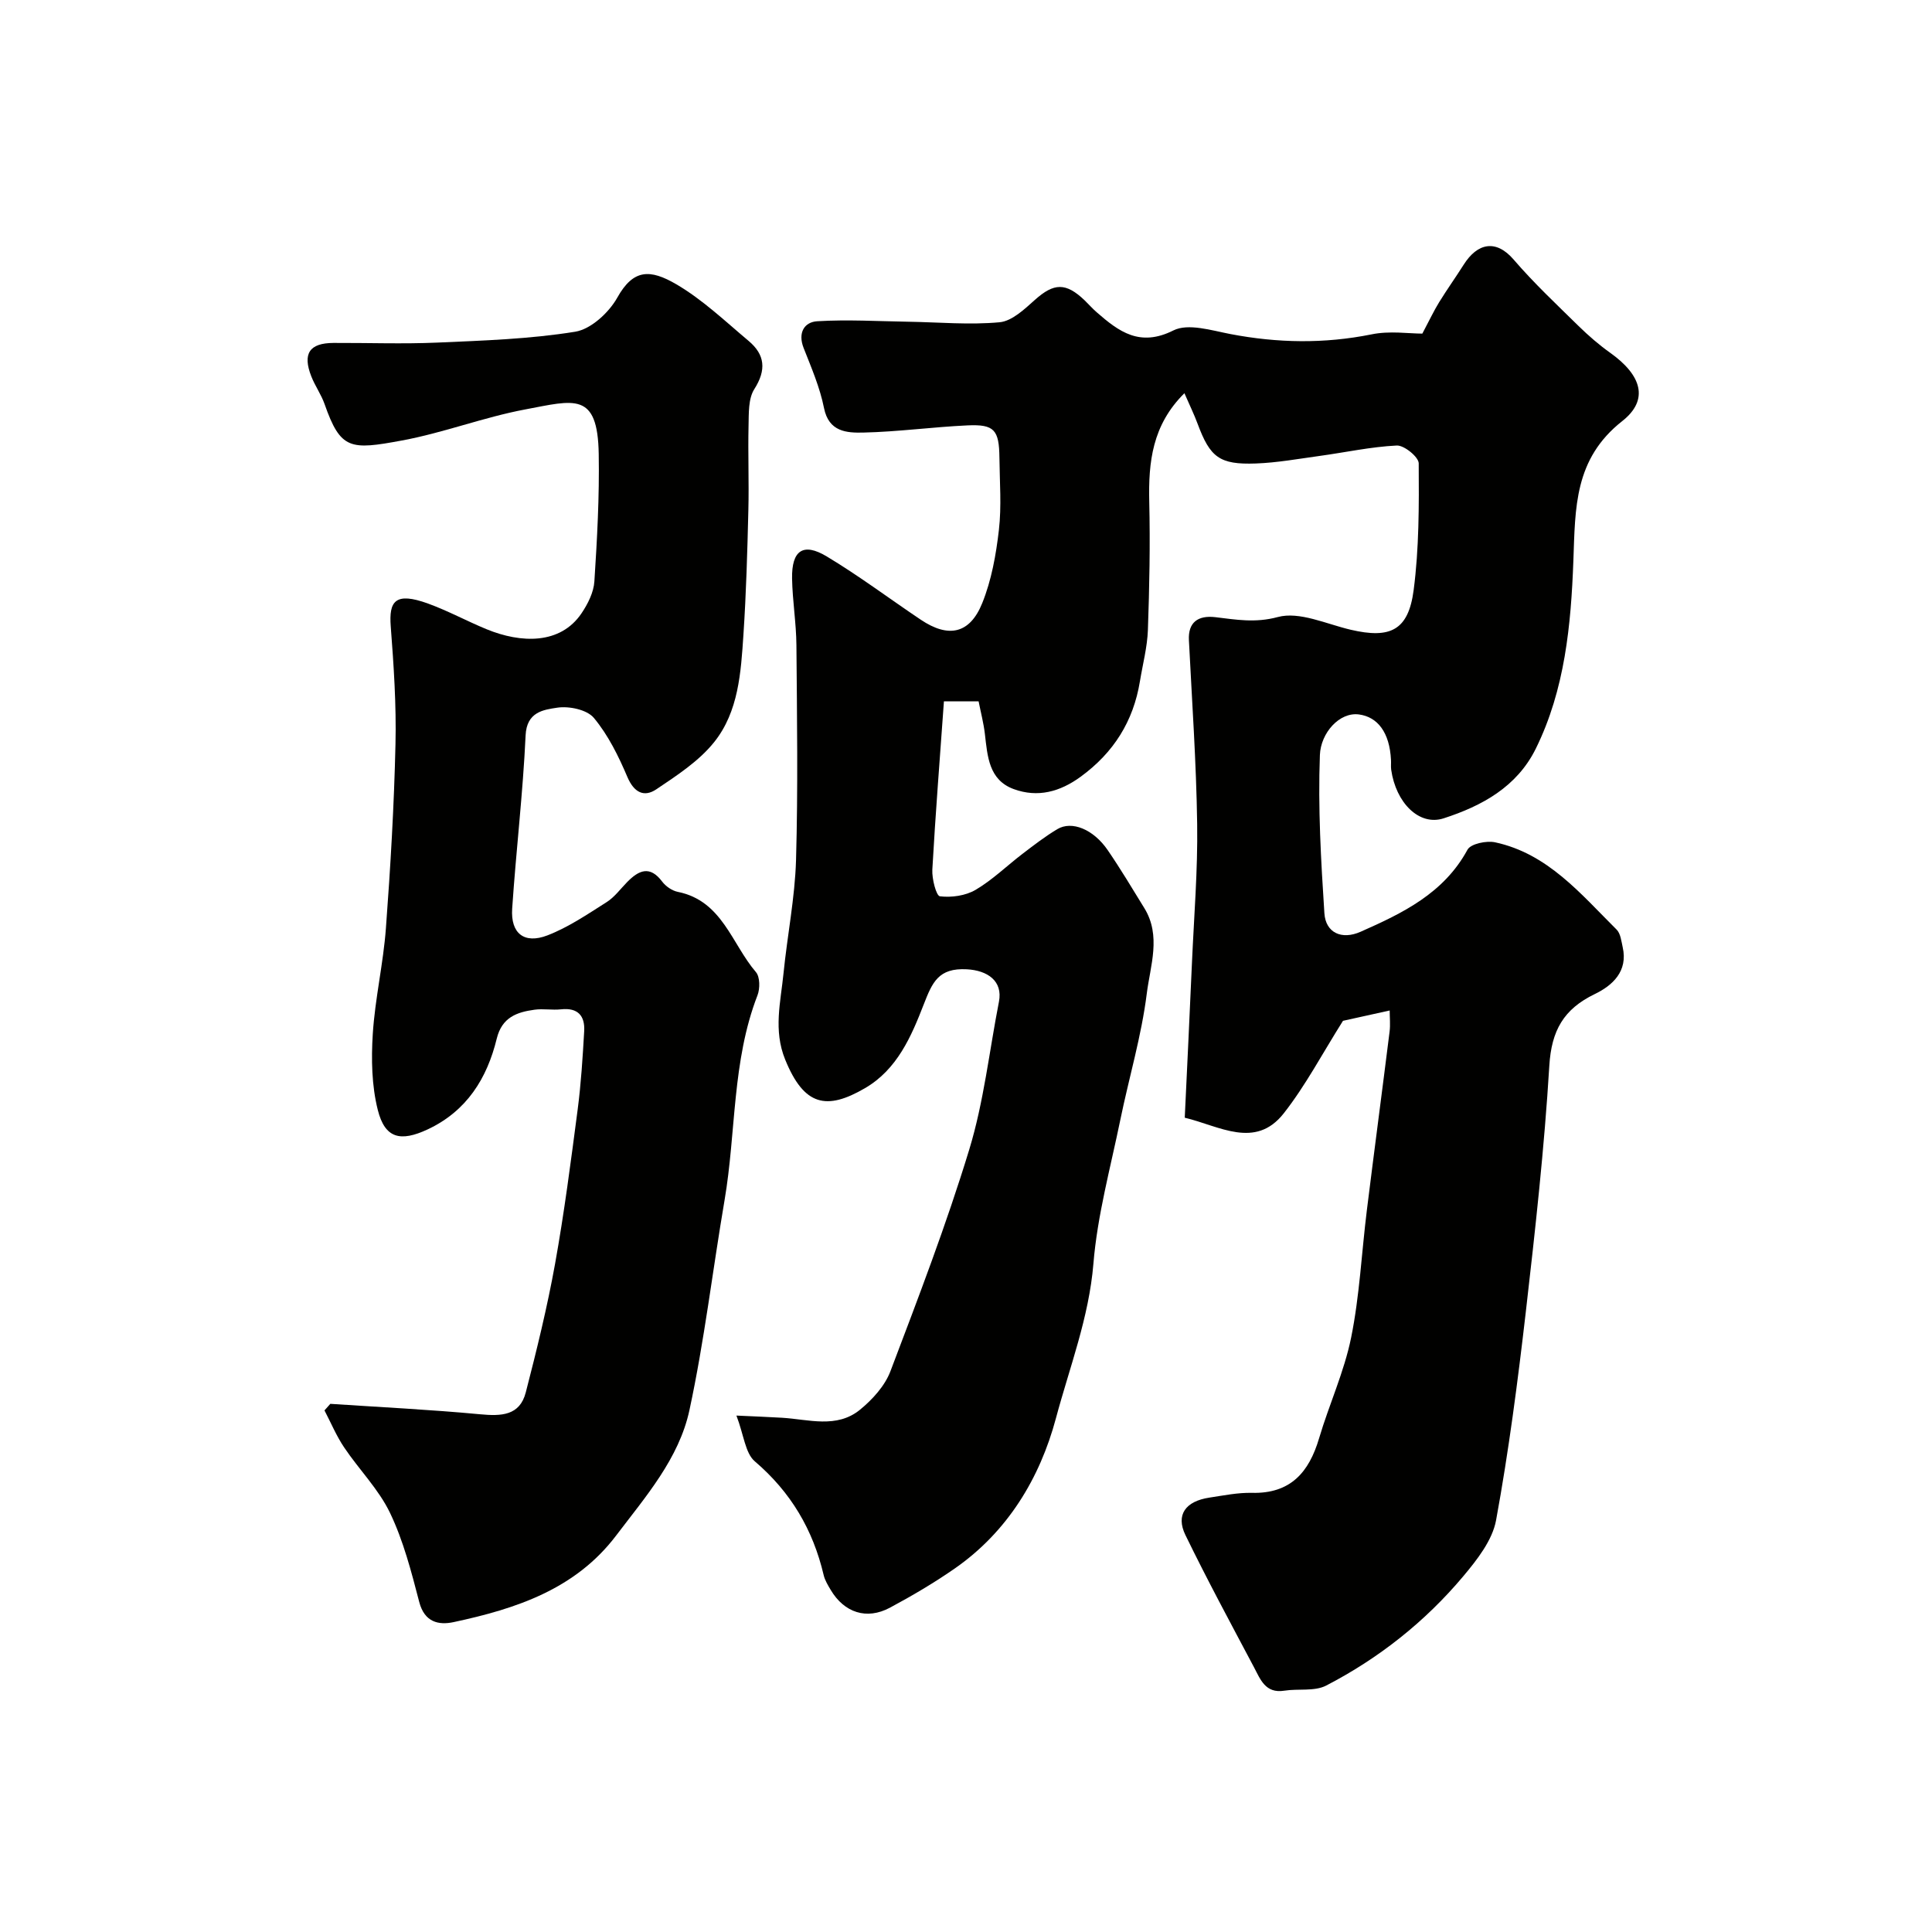 <svg enable-background="new 0 0 400 400" viewBox="0 0 400 400" xmlns="http://www.w3.org/2000/svg"><g fill="#010100"><path d="m294.48 69.07c1.54-2.91 2.41-4.77 3.48-6.5 1.62-2.63 3.42-5.15 5.08-7.77 2.84-4.49 6.68-5.33 10.36-1.04 4.17 4.85 8.86 9.25 13.43 13.74 2.05 2.01 4.25 3.91 6.58 5.57 6.44 4.59 8.08 9.69 2.46 14.11-9.97 7.85-9.72 17.94-10.12 28.92-.49 13.24-1.74 26.68-7.79 38.92-3.91 7.91-11.16 11.85-19.08 14.41-5.05 1.63-9.87-3.2-10.85-10.07-.09-.65 0-1.33-.04-2-.28-5.74-2.78-8.92-6.62-9.44-4.06-.55-7.93 3.84-8.1 8.4-.41 10.89.22 21.85.93 32.75.26 4.05 3.57 5.58 7.5 3.84 8.7-3.85 17.23-7.95 22.13-16.99.67-1.23 3.93-1.91 5.71-1.53 10.93 2.35 17.74 10.7 25.16 18.07.82.82.98 2.38 1.26 3.64 1.14 5.02-2.15 7.96-5.78 9.71-6.46 3.12-8.97 7.57-9.41 14.84-1.03 17-2.91 33.97-4.86 50.9-1.67 14.44-3.54 28.89-6.16 43.18-.76 4.16-3.92 8.19-6.79 11.61-7.91 9.42-17.48 16.99-28.39 22.64-2.42 1.25-5.79.6-8.68 1.06-3.93.62-4.95-2.38-6.28-4.88-4.81-9.07-9.69-18.11-14.18-27.34-2.04-4.19.02-7.02 4.99-7.76 2.92-.44 5.87-1.05 8.78-.98 7.98.19 11.81-4.24 13.9-11.29 2.07-7 5.2-13.76 6.64-20.87 1.75-8.64 2.16-17.55 3.25-26.33 1.53-12.34 3.17-24.67 4.71-37.01.18-1.42.02-2.89.02-4.37-3.81.84-7.39 1.64-9.67 2.14-4.28 6.79-7.74 13.39-12.26 19.15-5.89 7.5-13.32 2.62-20.5.91.49-10.44 1.02-21.24 1.49-32.04.42-9.59 1.22-19.19 1.08-28.77-.18-12.7-1.07-25.39-1.71-38.08-.18-3.63 1.84-5.17 5.48-4.74 4.25.5 8.23 1.24 12.93-.03 4.47-1.21 10.05 1.45 15.08 2.63 8.21 1.92 11.95.13 13.04-8.2 1.13-8.66 1.11-17.5 1.05-26.25-.01-1.31-3.01-3.76-4.54-3.69-5.36.26-10.67 1.43-16.01 2.16-4.38.6-8.77 1.4-13.17 1.56-7.53.27-9.47-1.27-12.05-8.2-.72-1.95-1.64-3.82-2.74-6.35-6.66 6.59-7.47 14.26-7.28 22.46.21 8.85.03 17.72-.28 26.57-.13 3.55-1.07 7.07-1.65 10.61-1.35 8.28-5.44 14.77-12.25 19.75-4.32 3.16-8.92 4.38-13.86 2.58-5.19-1.89-5.45-6.81-5.99-11.42-.26-2.24-.84-4.43-1.3-6.75-2.18 0-4.13 0-7.18 0-.83 11.65-1.75 23.23-2.4 34.82-.11 1.91.81 5.45 1.57 5.54 2.41.29 5.32-.12 7.39-1.34 3.5-2.06 6.47-4.98 9.73-7.47 2.33-1.78 4.67-3.59 7.18-5.09 3.01-1.81 7.49.03 10.44 4.34 2.67 3.9 5.1 7.97 7.58 12 3.54 5.75 1.23 11.93.51 17.68-1.1 8.81-3.69 17.43-5.48 26.16-2.03 9.9-4.75 19.76-5.57 29.77-.92 11.18-4.94 21.46-7.76 32.01-3.31 12.38-10 23.51-20.99 31.14-4.28 2.97-8.8 5.63-13.39 8.09-4.81 2.57-9.45 1.03-12.25-3.68-.58-.98-1.21-2-1.46-3.08-2.21-9.4-6.8-17.18-14.25-23.54-1.99-1.7-2.26-5.42-3.81-9.48 3.81.18 6.63.28 9.44.45 5.49.33 11.31 2.28 16.14-1.66 2.58-2.11 5.15-4.93 6.3-7.96 5.76-15.18 11.59-30.38 16.32-45.9 3.02-9.91 4.15-20.39 6.15-30.61.84-4.3-2.36-6.49-6.66-6.72-5.87-.31-7.13 2.7-8.91 7.27-2.57 6.62-5.49 13.45-12.14 17.33-7.99 4.66-12.64 3.7-16.55-5.91-2.48-6.09-.93-11.92-.34-17.87.78-7.82 2.36-15.61 2.59-23.44.42-14.82.2-29.66.08-44.49-.04-4.6-.82-9.2-.9-13.8-.1-5.82 2.3-7.5 7.17-4.57 6.7 4.02 12.97 8.74 19.47 13.1 5.73 3.85 10.16 2.96 12.74-3.45 1.91-4.74 2.85-10 3.44-15.12.57-4.93.16-9.98.11-14.98-.06-5.74-1.06-6.93-6.58-6.68-7.22.33-14.42 1.33-21.63 1.49-3.38.07-7.12-.12-8.11-5.09-.85-4.26-2.62-8.36-4.22-12.43-1.23-3.13.13-5.37 2.83-5.53 6.26-.38 12.57 0 18.85.1 6.3.1 12.65.69 18.89.11 2.58-.24 5.16-2.71 7.31-4.63 3.94-3.52 6.4-3.65 10.32.11.84.81 1.61 1.7 2.49 2.46 4.6 4.01 8.91 7.24 15.87 3.75 3.06-1.53 7.89 0 11.79.75 9.76 1.87 19.42 2.04 29.22.07 3.75-.78 7.7-.16 10.53-.16z"/><path d="m68.39 290.65c10.34.69 20.69 1.19 31 2.16 4.37.41 8.22.32 9.47-4.54 2.27-8.79 4.44-17.63 6.05-26.55 1.91-10.61 3.29-21.32 4.69-32.01.7-5.38 1.04-10.81 1.35-16.22.18-3.18-1.31-4.9-4.79-4.52-1.81.2-3.69-.17-5.49.08-3.66.5-6.74 1.57-7.82 5.97-2.01 8.25-6.22 15.02-14.31 18.81-5.61 2.62-8.83 1.9-10.32-4.02-1.27-5.03-1.37-10.52-1.04-15.75.47-7.33 2.18-14.57 2.72-21.9.95-12.68 1.69-25.38 1.98-38.09.19-8.11-.36-16.27-.98-24.37-.4-5.23.9-7.21 7.72-4.74 4.13 1.5 8.03 3.63 12.11 5.31 7.18 2.95 15.29 3.18 19.66-3.28 1.31-1.94 2.53-4.35 2.67-6.62.57-8.77 1.05-17.58.9-26.36-.21-13-5.06-11.15-15.23-9.24-8.61 1.62-16.91 4.84-25.52 6.43-10.67 1.98-12.69 1.94-16.01-7.54-.7-1.99-1.98-3.77-2.75-5.74-1.85-4.72-.38-6.9 4.6-6.92 7.16-.03 14.34.24 21.49-.07 9.54-.42 19.15-.73 28.55-2.25 3.27-.53 6.99-3.97 8.72-7.07 3.32-5.94 6.79-5.92 12.22-2.75 5.42 3.17 10.11 7.65 14.97 11.73 3.39 2.85 3.7 6 1.17 9.98-1.26 1.98-1.13 5-1.19 7.55-.14 5.83.11 11.66-.04 17.49-.21 8.6-.45 17.21-1.02 25.79-.52 7.8-1 15.94-6.07 22.26-3.16 3.94-7.7 6.89-11.97 9.76-2.53 1.7-4.61.68-5.99-2.56-1.83-4.31-3.98-8.68-6.94-12.23-1.43-1.71-5.16-2.49-7.6-2.11-2.81.43-6.31.85-6.53 5.74-.55 11.97-1.98 23.9-2.78 35.87-.34 5.11 2.48 7.38 7.3 5.53 4.33-1.67 8.29-4.37 12.25-6.88 1.65-1.04 2.88-2.76 4.28-4.18 2.39-2.43 4.68-3.47 7.23-.07.74.98 2.04 1.88 3.23 2.12 9.21 1.85 11.15 10.76 16.18 16.62.85.99.86 3.41.32 4.8-5.3 13.67-4.41 28.32-6.82 42.43-2.47 14.48-4.18 29.12-7.27 43.46-2.16 10.02-9.07 17.9-15.17 25.95-8.45 11.15-20.76 15.17-33.64 17.93-3.14.67-6.04.02-7.13-4.16-1.63-6.26-3.27-12.64-6.04-18.43-2.35-4.91-6.42-8.98-9.51-13.58-1.61-2.39-2.73-5.1-4.07-7.66.41-.45.81-.9 1.21-1.36z"/></g></svg>